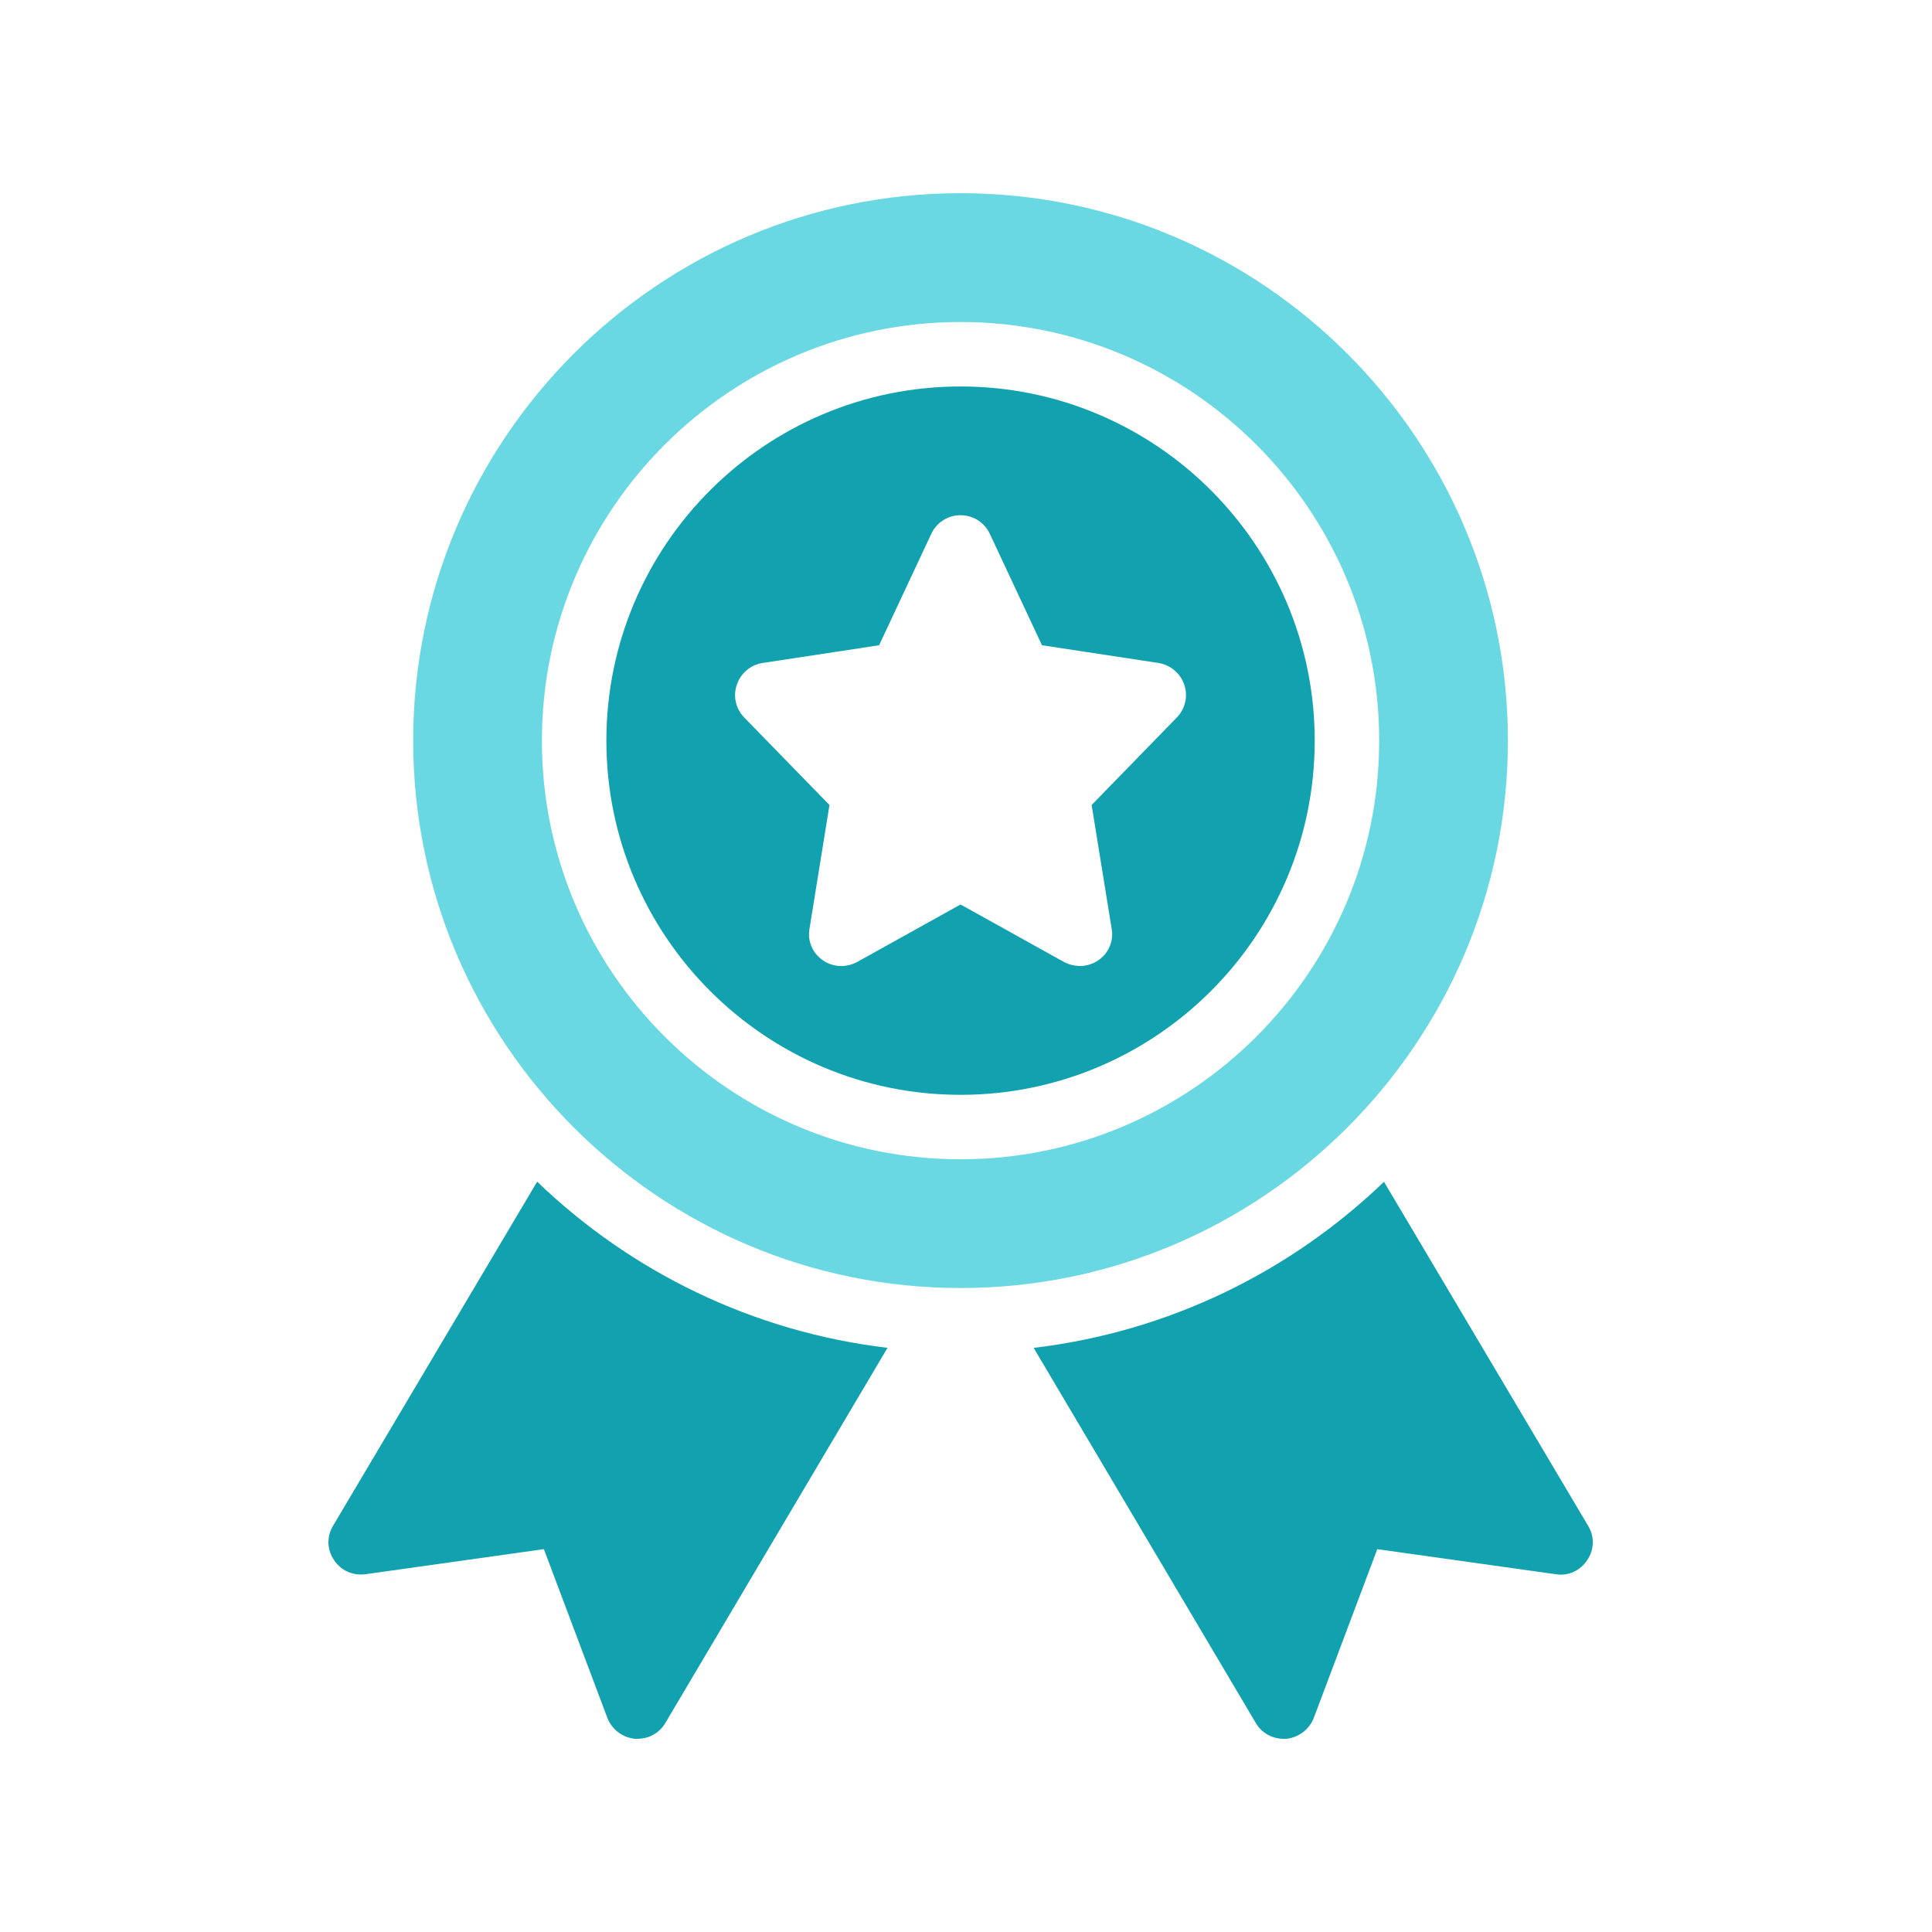 <?xml version="1.0" encoding="UTF-8"?> <svg xmlns="http://www.w3.org/2000/svg" width="100" height="100" viewBox="0 0 100 100" fill="none"><path d="M18.901 81.484L28.151 80.183L31.437 88.917C31.671 89.519 32.222 89.933 32.855 89.999H33.003C33.585 89.999 34.136 89.698 34.437 89.183L45.937 69.764C38.937 68.932 32.636 65.815 27.803 61.163L17.237 78.978C16.905 79.529 16.921 80.213 17.288 80.744C17.636 81.283 18.253 81.564 18.901 81.482L18.901 81.484Z" fill="#11A1AF"></path><path d="M53.502 69.765L65.002 89.184C65.303 89.699 65.854 90 66.436 90H66.584C67.217 89.934 67.768 89.516 68.002 88.918L71.288 80.184L80.538 81.484C81.186 81.586 81.803 81.285 82.155 80.75C82.522 80.215 82.538 79.535 82.206 78.984L71.635 61.169C66.8 65.817 60.502 68.934 53.502 69.766L53.502 69.765Z" fill="#11A1AF"></path><path d="M49.717 56.668C59.834 56.668 68.049 48.453 68.049 38.336C68.049 28.219 59.834 20.004 49.717 20.004C39.6 20.004 31.386 28.219 31.386 38.336C31.386 48.449 39.6 56.668 49.717 56.668ZM38.136 35.448C38.335 34.847 38.85 34.413 39.468 34.316L45.503 33.398L48.202 27.632C48.483 27.034 49.069 26.667 49.718 26.667C50.366 26.667 50.952 27.034 51.233 27.632L53.933 33.398L59.968 34.316C60.585 34.417 61.101 34.851 61.3 35.448C61.499 36.031 61.351 36.683 60.917 37.132L56.503 41.667L57.538 48.066C57.655 48.699 57.39 49.331 56.855 49.699C56.569 49.898 56.233 49.999 55.901 49.999C55.616 49.999 55.351 49.933 55.085 49.8L49.718 46.816L44.351 49.8C43.784 50.101 43.101 50.066 42.585 49.699C42.05 49.331 41.784 48.699 41.901 48.066L42.933 41.667L38.515 37.132C38.085 36.683 37.932 36.034 38.136 35.448Z" fill="#11A1AF"></path><path d="M49.717 66.668C65.334 66.668 78.049 53.953 78.049 38.336C78.049 22.715 65.334 10 49.717 10C34.101 10 21.386 22.715 21.386 38.332C21.386 53.949 34.101 66.668 49.717 66.668ZM49.717 16.668C61.666 16.668 71.386 26.383 71.386 38.336C71.386 50.285 61.671 60.004 49.717 60.004C37.768 60.004 28.049 50.289 28.049 38.336C28.049 26.383 37.767 16.668 49.717 16.668Z" fill="#6AD8E2"></path></svg> 